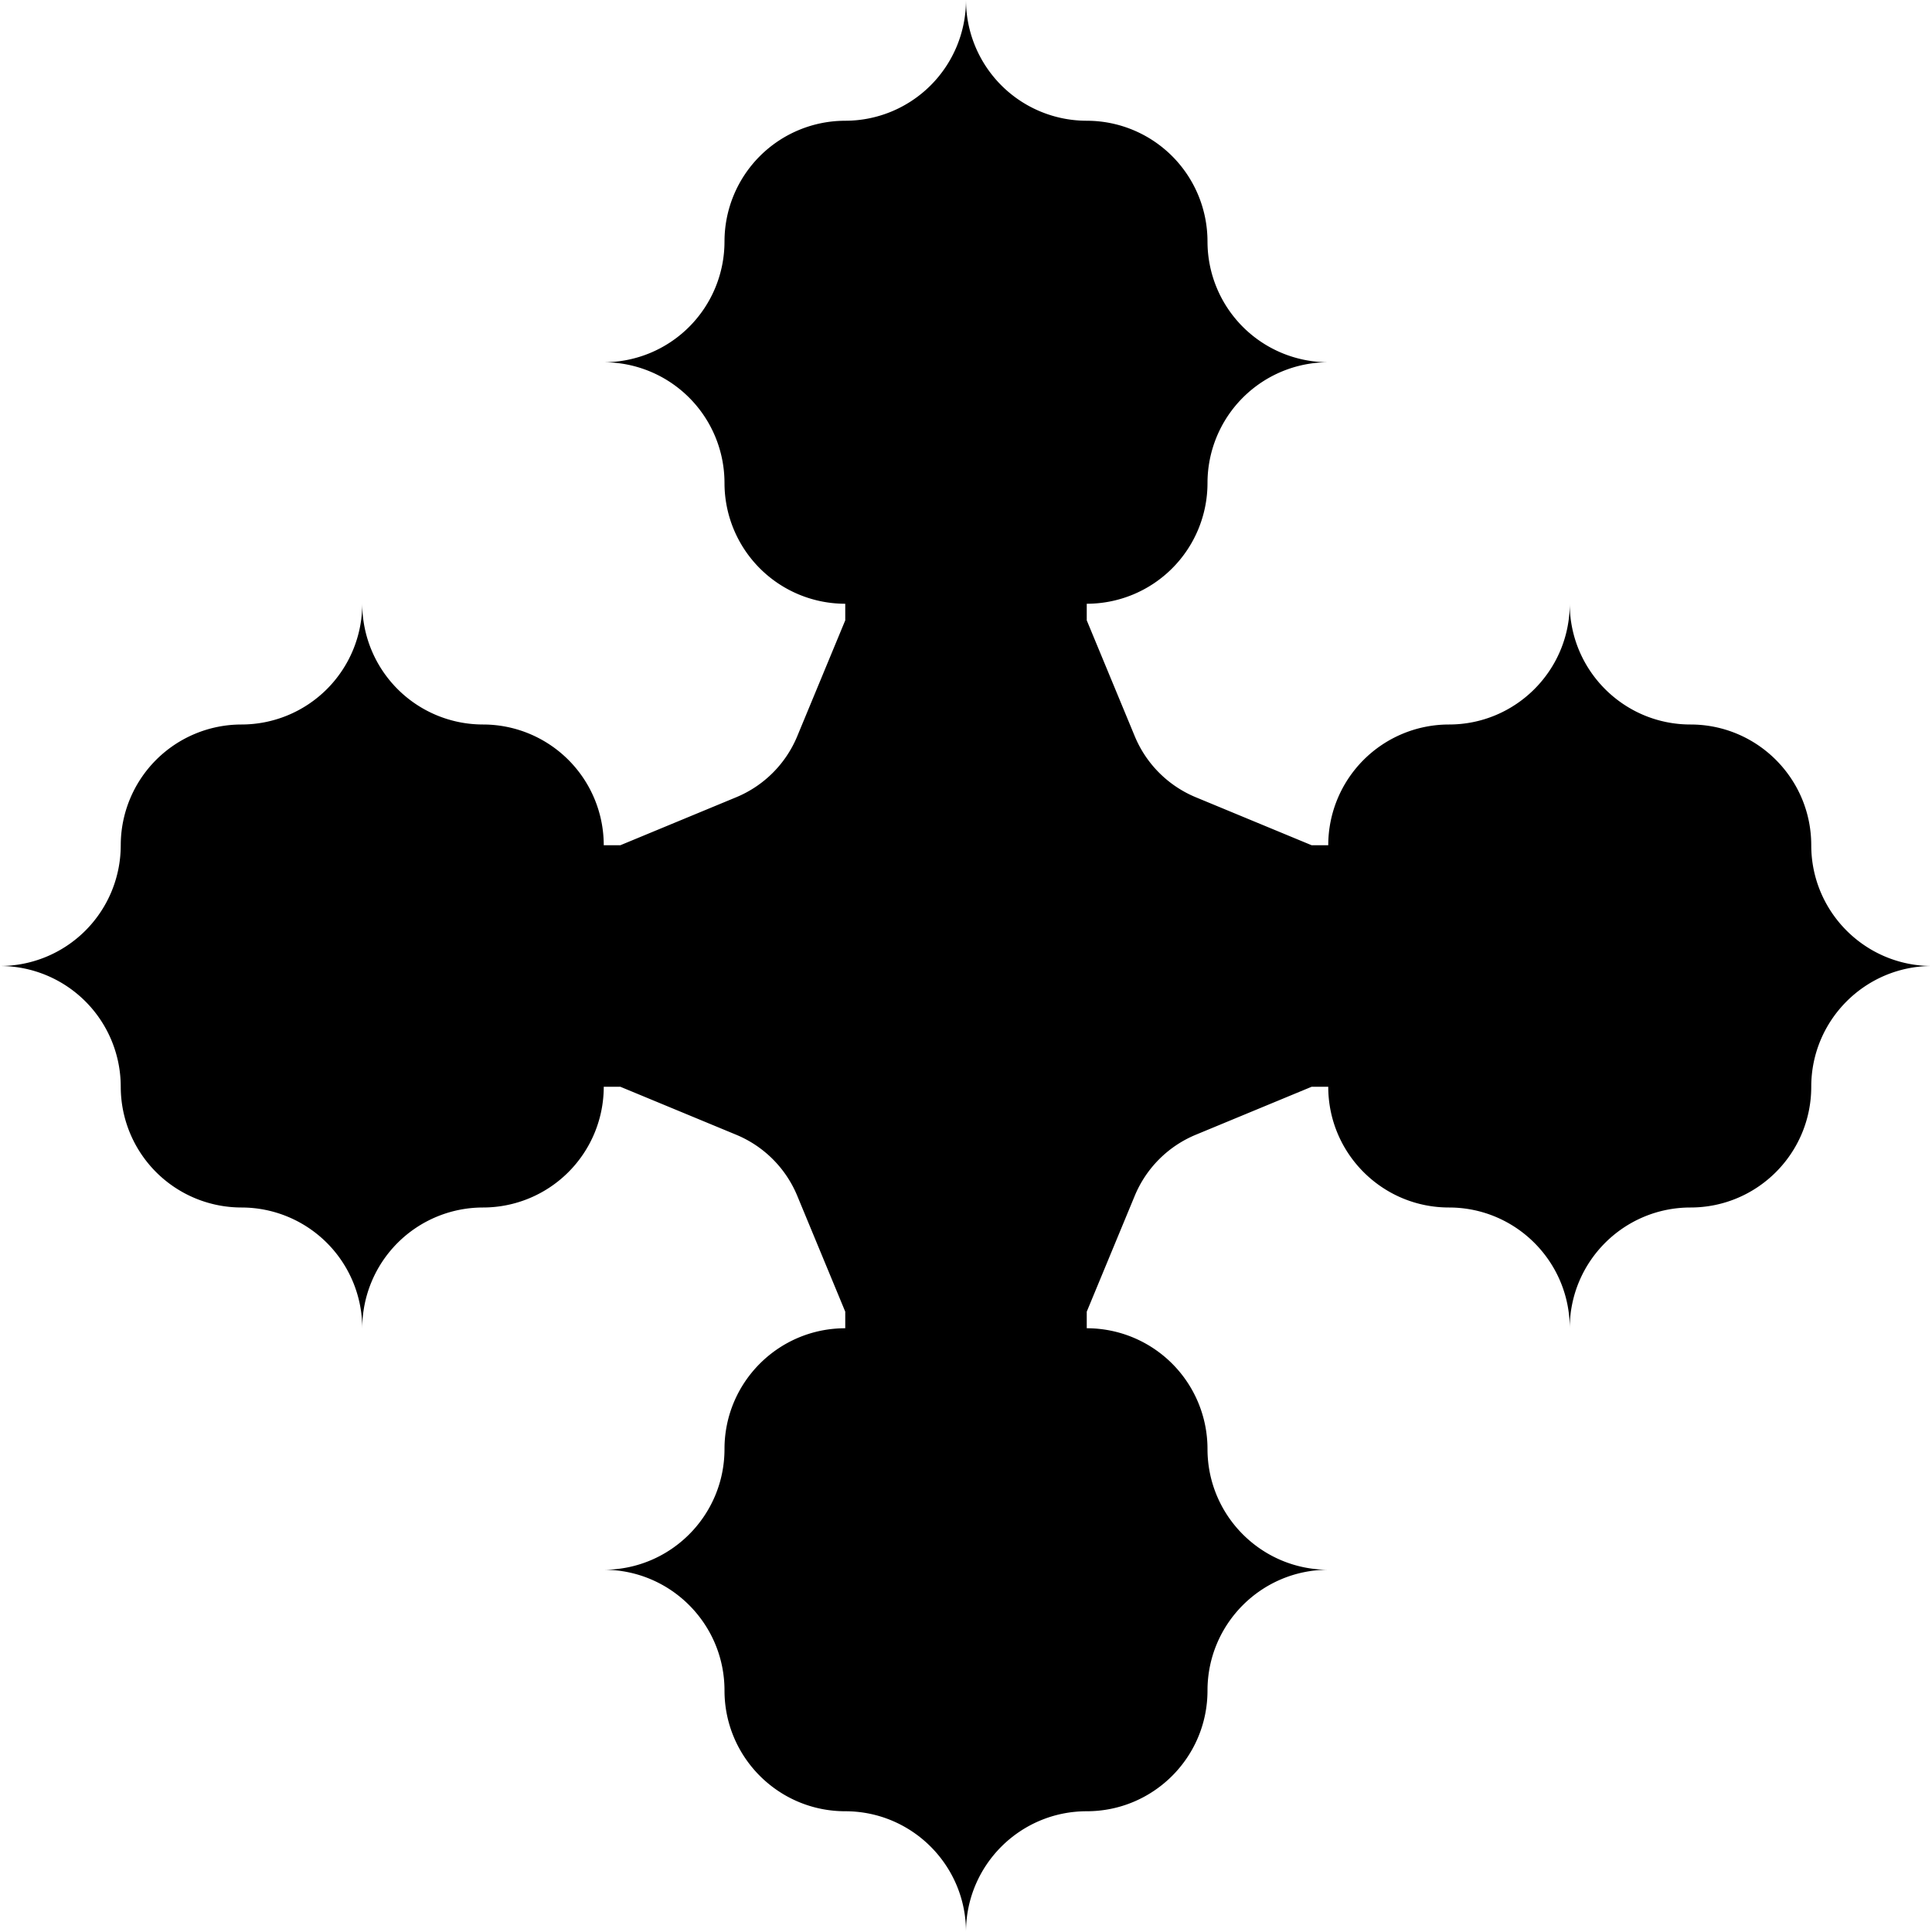 <svg xmlns="http://www.w3.org/2000/svg" viewBox="-500 -500 1000 1000"><path d="M-437.502 62.5A62.5 62.5 0 00-500 .002v-.004A62.5 62.5 0 00-437.502-62.5h.004A62.5 62.5 0 01-375-124.998v-.004a62.5 62.5 0 0062.498-62.498h.004A62.5 62.5 0 00-250-125.002v.002a62.5 62.5 0 0162.5 62.5h8.579l59.983-24.846a58.366 58.366 0 0031.592-31.592l24.846-59.983v-8.579A62.5 62.5 0 01-125-250h-.002a62.5 62.5 0 00-62.498-62.498v-.004A62.5 62.5 0 00-125.002-375h.004A62.5 62.5 0 01-62.5-437.498v-.004A62.5 62.5 0 00-.002-500h.004A62.5 62.5 0 0062.5-437.502v.004A62.5 62.5 0 01124.998-375h.004a62.5 62.5 0 0062.498 62.498v.004A62.5 62.5 0 00125.002-250H125a62.5 62.5 0 01-62.5 62.5v8.579l24.846 59.983a58.366 58.366 0 0031.592 31.592L178.921-62.5h8.579A62.5 62.5 0 01250-125c34.518 0 62.5-27.982 62.5-62.5 0 34.518 27.982 62.5 62.5 62.5s62.5 27.982 62.5 62.5S465.482 0 500 0c-34.518 0-62.5 27.982-62.5 62.5S409.518 125 375 125s-62.5 27.982-62.5 62.5c0-34.518-27.982-62.5-62.5-62.5s-62.5-27.982-62.5-62.5h-8.579l-59.983 24.846a58.366 58.366 0 00-31.592 31.592L62.5 178.921v8.579A62.5 62.5 0 01125 250c0 34.518 27.982 62.5 62.5 62.5-34.518 0-62.5 27.982-62.5 62.5s-27.982 62.5-62.5 62.5S0 465.482 0 500c0-34.518-27.982-62.5-62.5-62.5S-125 409.518-125 375s-27.982-62.5-62.5-62.5c34.518 0 62.5-27.982 62.5-62.5s27.982-62.5 62.5-62.5v-8.579l-24.846-59.983a58.366 58.366 0 00-31.592-31.592L-178.921 62.5h-8.579A62.5 62.5 0 01-250 125v.002a62.5 62.5 0 00-62.498 62.498h-.004A62.5 62.5 0 00-375 125.002v-.004A62.5 62.5 0 01-437.498 62.5z"/></svg>